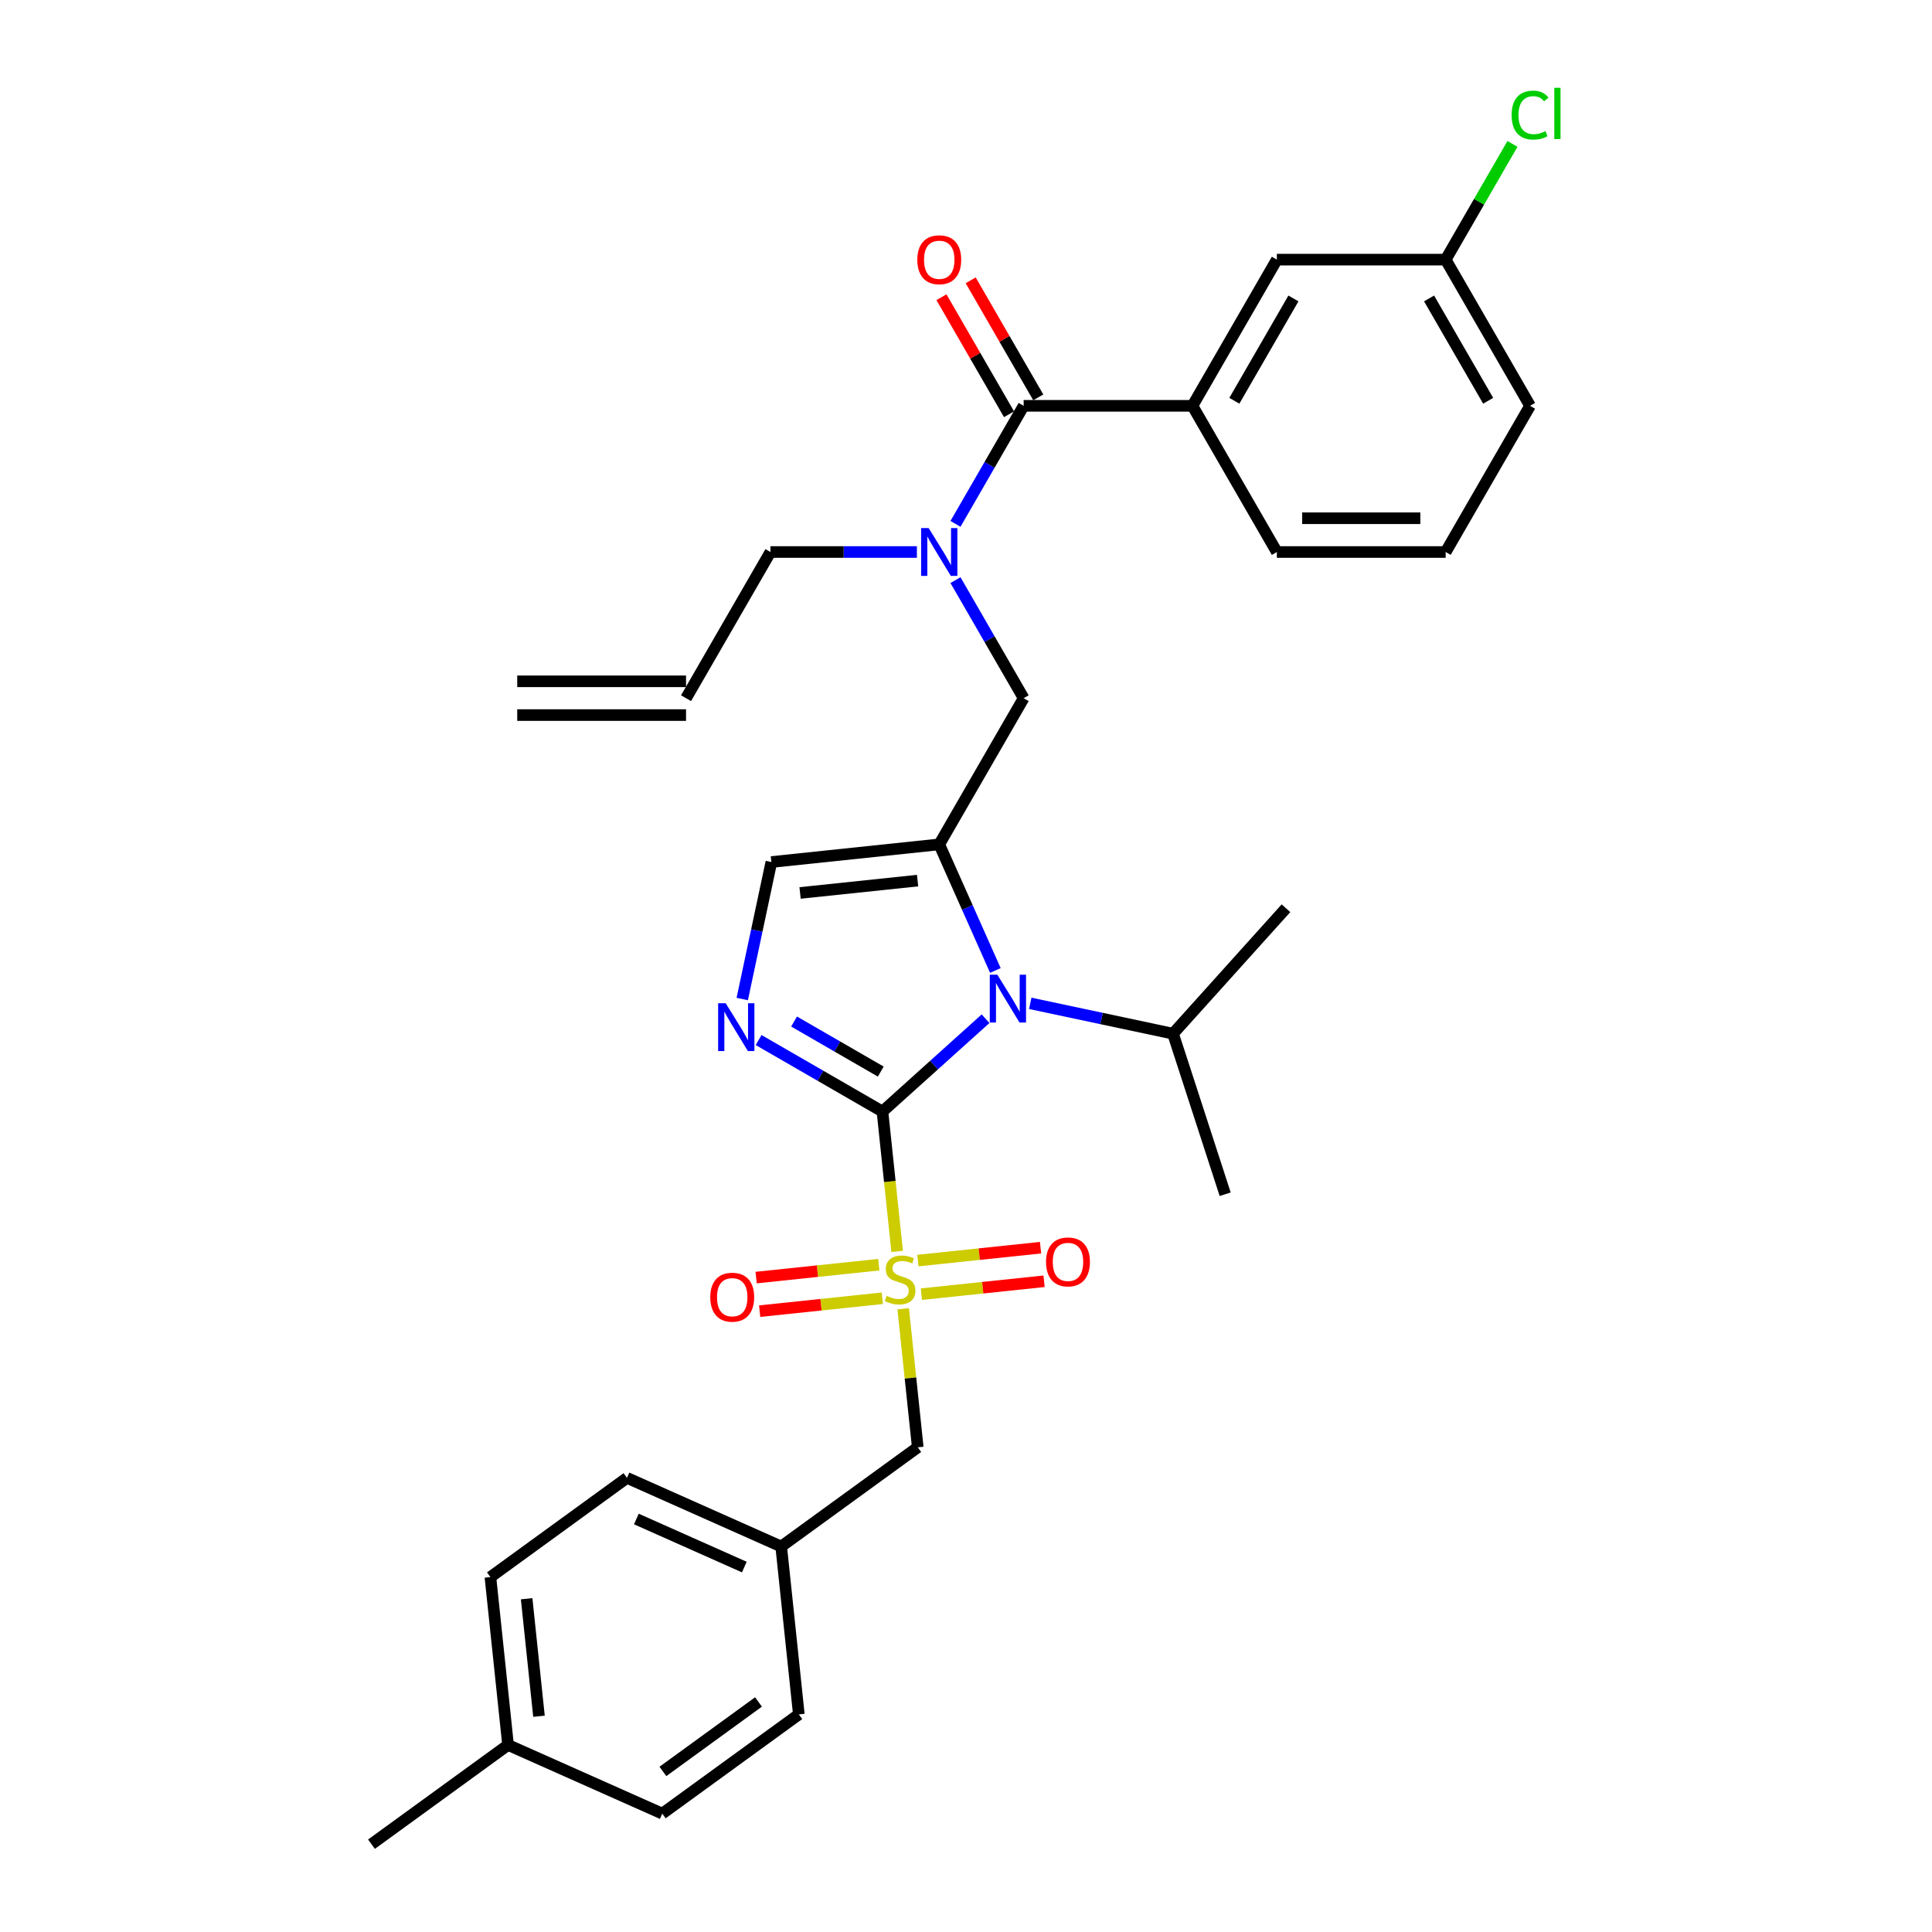 <?xml version='1.0' encoding='iso-8859-1'?>
<svg version='1.1' baseProfile='full'
              xmlns='http://www.w3.org/2000/svg'
                      xmlns:rdkit='http://www.rdkit.org/xml'
                      xmlns:xlink='http://www.w3.org/1999/xlink'
                  xml:space='preserve'
width='1000px' height='1000px' viewBox='0 0 1000 1000'>
<!-- END OF HEADER -->
<rect style='opacity:1.0;fill:#FFFFFF;stroke:none' width='1000' height='1000' x='0' y='0'> </rect>
<path class='bond-0' d='M 494.556,300.274 L 512.197,330.829' style='fill:none;fill-rule:evenodd;stroke:#0000FF;stroke-width:6px;stroke-linecap:butt;stroke-linejoin:miter;stroke-opacity:1' />
<path class='bond-0' d='M 512.197,330.829 L 529.839,361.384' style='fill:none;fill-rule:evenodd;stroke:#000000;stroke-width:6px;stroke-linecap:butt;stroke-linejoin:miter;stroke-opacity:1' />
<path class='bond-1' d='M 494.556,271.161 L 512.197,240.606' style='fill:none;fill-rule:evenodd;stroke:#0000FF;stroke-width:6px;stroke-linecap:butt;stroke-linejoin:miter;stroke-opacity:1' />
<path class='bond-1' d='M 512.197,240.606 L 529.839,210.051' style='fill:none;fill-rule:evenodd;stroke:#000000;stroke-width:6px;stroke-linecap:butt;stroke-linejoin:miter;stroke-opacity:1' />
<path class='bond-2' d='M 474.584,285.718 L 436.682,285.718' style='fill:none;fill-rule:evenodd;stroke:#0000FF;stroke-width:6px;stroke-linecap:butt;stroke-linejoin:miter;stroke-opacity:1' />
<path class='bond-2' d='M 436.682,285.718 L 398.78,285.718' style='fill:none;fill-rule:evenodd;stroke:#000000;stroke-width:6px;stroke-linecap:butt;stroke-linejoin:miter;stroke-opacity:1' />
<path class='bond-3' d='M 617.211,210.051 L 660.897,134.384' style='fill:none;fill-rule:evenodd;stroke:#000000;stroke-width:6px;stroke-linecap:butt;stroke-linejoin:miter;stroke-opacity:1' />
<path class='bond-3' d='M 638.897,207.438 L 669.477,154.472' style='fill:none;fill-rule:evenodd;stroke:#000000;stroke-width:6px;stroke-linecap:butt;stroke-linejoin:miter;stroke-opacity:1' />
<path class='bond-4' d='M 617.211,210.051 L 660.897,285.718' style='fill:none;fill-rule:evenodd;stroke:#000000;stroke-width:6px;stroke-linecap:butt;stroke-linejoin:miter;stroke-opacity:1' />
<path class='bond-5' d='M 617.211,210.051 L 529.839,210.051' style='fill:none;fill-rule:evenodd;stroke:#000000;stroke-width:6px;stroke-linecap:butt;stroke-linejoin:miter;stroke-opacity:1' />
<path class='bond-6' d='M 537.405,205.682 L 519.915,175.389' style='fill:none;fill-rule:evenodd;stroke:#000000;stroke-width:6px;stroke-linecap:butt;stroke-linejoin:miter;stroke-opacity:1' />
<path class='bond-6' d='M 519.915,175.389 L 502.426,145.096' style='fill:none;fill-rule:evenodd;stroke:#FF0000;stroke-width:6px;stroke-linecap:butt;stroke-linejoin:miter;stroke-opacity:1' />
<path class='bond-6' d='M 522.272,214.42 L 504.782,184.127' style='fill:none;fill-rule:evenodd;stroke:#000000;stroke-width:6px;stroke-linecap:butt;stroke-linejoin:miter;stroke-opacity:1' />
<path class='bond-6' d='M 504.782,184.127 L 487.292,153.833' style='fill:none;fill-rule:evenodd;stroke:#FF0000;stroke-width:6px;stroke-linecap:butt;stroke-linejoin:miter;stroke-opacity:1' />
<path class='bond-7' d='M 660.897,134.384 L 748.269,134.384' style='fill:none;fill-rule:evenodd;stroke:#000000;stroke-width:6px;stroke-linecap:butt;stroke-linejoin:miter;stroke-opacity:1' />
<path class='bond-8' d='M 748.269,134.384 L 765.562,104.432' style='fill:none;fill-rule:evenodd;stroke:#000000;stroke-width:6px;stroke-linecap:butt;stroke-linejoin:miter;stroke-opacity:1' />
<path class='bond-8' d='M 765.562,104.432 L 782.855,74.48' style='fill:none;fill-rule:evenodd;stroke:#00CC00;stroke-width:6px;stroke-linecap:butt;stroke-linejoin:miter;stroke-opacity:1' />
<path class='bond-9' d='M 748.269,134.384 L 791.956,210.051' style='fill:none;fill-rule:evenodd;stroke:#000000;stroke-width:6px;stroke-linecap:butt;stroke-linejoin:miter;stroke-opacity:1' />
<path class='bond-9' d='M 739.689,154.472 L 770.269,207.438' style='fill:none;fill-rule:evenodd;stroke:#000000;stroke-width:6px;stroke-linecap:butt;stroke-linejoin:miter;stroke-opacity:1' />
<path class='bond-10' d='M 267.721,370.122 L 355.094,370.122' style='fill:none;fill-rule:evenodd;stroke:#000000;stroke-width:6px;stroke-linecap:butt;stroke-linejoin:miter;stroke-opacity:1' />
<path class='bond-10' d='M 267.721,352.647 L 355.094,352.647' style='fill:none;fill-rule:evenodd;stroke:#000000;stroke-width:6px;stroke-linecap:butt;stroke-linejoin:miter;stroke-opacity:1' />
<path class='bond-11' d='M 355.094,361.384 L 398.78,285.718' style='fill:none;fill-rule:evenodd;stroke:#000000;stroke-width:6px;stroke-linecap:butt;stroke-linejoin:miter;stroke-opacity:1' />
<path class='bond-12' d='M 464.366,647.706 L 460.563,611.519' style='fill:none;fill-rule:evenodd;stroke:#CCCC00;stroke-width:6px;stroke-linecap:butt;stroke-linejoin:miter;stroke-opacity:1' />
<path class='bond-12' d='M 460.563,611.519 L 456.76,575.333' style='fill:none;fill-rule:evenodd;stroke:#000000;stroke-width:6px;stroke-linecap:butt;stroke-linejoin:miter;stroke-opacity:1' />
<path class='bond-13' d='M 467.488,677.412 L 471.257,713.267' style='fill:none;fill-rule:evenodd;stroke:#CCCC00;stroke-width:6px;stroke-linecap:butt;stroke-linejoin:miter;stroke-opacity:1' />
<path class='bond-13' d='M 471.257,713.267 L 475.025,749.121' style='fill:none;fill-rule:evenodd;stroke:#000000;stroke-width:6px;stroke-linecap:butt;stroke-linejoin:miter;stroke-opacity:1' />
<path class='bond-14' d='M 476.923,669.853 L 508.667,666.517' style='fill:none;fill-rule:evenodd;stroke:#CCCC00;stroke-width:6px;stroke-linecap:butt;stroke-linejoin:miter;stroke-opacity:1' />
<path class='bond-14' d='M 508.667,666.517 L 540.411,663.18' style='fill:none;fill-rule:evenodd;stroke:#FF0000;stroke-width:6px;stroke-linecap:butt;stroke-linejoin:miter;stroke-opacity:1' />
<path class='bond-14' d='M 475.097,652.474 L 506.841,649.138' style='fill:none;fill-rule:evenodd;stroke:#CCCC00;stroke-width:6px;stroke-linecap:butt;stroke-linejoin:miter;stroke-opacity:1' />
<path class='bond-14' d='M 506.841,649.138 L 538.585,645.801' style='fill:none;fill-rule:evenodd;stroke:#FF0000;stroke-width:6px;stroke-linecap:butt;stroke-linejoin:miter;stroke-opacity:1' />
<path class='bond-15' d='M 454.861,654.601 L 423.118,657.937' style='fill:none;fill-rule:evenodd;stroke:#CCCC00;stroke-width:6px;stroke-linecap:butt;stroke-linejoin:miter;stroke-opacity:1' />
<path class='bond-15' d='M 423.118,657.937 L 391.374,661.274' style='fill:none;fill-rule:evenodd;stroke:#FF0000;stroke-width:6px;stroke-linecap:butt;stroke-linejoin:miter;stroke-opacity:1' />
<path class='bond-15' d='M 456.688,671.98 L 424.944,675.316' style='fill:none;fill-rule:evenodd;stroke:#CCCC00;stroke-width:6px;stroke-linecap:butt;stroke-linejoin:miter;stroke-opacity:1' />
<path class='bond-15' d='M 424.944,675.316 L 393.2,678.653' style='fill:none;fill-rule:evenodd;stroke:#FF0000;stroke-width:6px;stroke-linecap:butt;stroke-linejoin:miter;stroke-opacity:1' />
<path class='bond-16' d='M 475.025,749.121 L 404.34,800.477' style='fill:none;fill-rule:evenodd;stroke:#000000;stroke-width:6px;stroke-linecap:butt;stroke-linejoin:miter;stroke-opacity:1' />
<path class='bond-17' d='M 404.34,800.477 L 413.473,887.371' style='fill:none;fill-rule:evenodd;stroke:#000000;stroke-width:6px;stroke-linecap:butt;stroke-linejoin:miter;stroke-opacity:1' />
<path class='bond-18' d='M 404.34,800.477 L 324.521,764.939' style='fill:none;fill-rule:evenodd;stroke:#000000;stroke-width:6px;stroke-linecap:butt;stroke-linejoin:miter;stroke-opacity:1' />
<path class='bond-18' d='M 385.259,811.11 L 329.386,786.234' style='fill:none;fill-rule:evenodd;stroke:#000000;stroke-width:6px;stroke-linecap:butt;stroke-linejoin:miter;stroke-opacity:1' />
<path class='bond-19' d='M 262.968,903.189 L 253.835,816.296' style='fill:none;fill-rule:evenodd;stroke:#000000;stroke-width:6px;stroke-linecap:butt;stroke-linejoin:miter;stroke-opacity:1' />
<path class='bond-19' d='M 278.977,888.329 L 272.584,827.503' style='fill:none;fill-rule:evenodd;stroke:#000000;stroke-width:6px;stroke-linecap:butt;stroke-linejoin:miter;stroke-opacity:1' />
<path class='bond-20' d='M 262.968,903.189 L 192.282,954.545' style='fill:none;fill-rule:evenodd;stroke:#000000;stroke-width:6px;stroke-linecap:butt;stroke-linejoin:miter;stroke-opacity:1' />
<path class='bond-21' d='M 262.968,903.189 L 342.787,938.727' style='fill:none;fill-rule:evenodd;stroke:#000000;stroke-width:6px;stroke-linecap:butt;stroke-linejoin:miter;stroke-opacity:1' />
<path class='bond-22' d='M 515.209,502.313 L 500.681,469.682' style='fill:none;fill-rule:evenodd;stroke:#0000FF;stroke-width:6px;stroke-linecap:butt;stroke-linejoin:miter;stroke-opacity:1' />
<path class='bond-22' d='M 500.681,469.682 L 486.152,437.051' style='fill:none;fill-rule:evenodd;stroke:#000000;stroke-width:6px;stroke-linecap:butt;stroke-linejoin:miter;stroke-opacity:1' />
<path class='bond-23' d='M 510.122,527.286 L 483.441,551.309' style='fill:none;fill-rule:evenodd;stroke:#0000FF;stroke-width:6px;stroke-linecap:butt;stroke-linejoin:miter;stroke-opacity:1' />
<path class='bond-23' d='M 483.441,551.309 L 456.76,575.333' style='fill:none;fill-rule:evenodd;stroke:#000000;stroke-width:6px;stroke-linecap:butt;stroke-linejoin:miter;stroke-opacity:1' />
<path class='bond-24' d='M 533.258,519.329 L 570.205,527.182' style='fill:none;fill-rule:evenodd;stroke:#0000FF;stroke-width:6px;stroke-linecap:butt;stroke-linejoin:miter;stroke-opacity:1' />
<path class='bond-24' d='M 570.205,527.182 L 607.153,535.035' style='fill:none;fill-rule:evenodd;stroke:#000000;stroke-width:6px;stroke-linecap:butt;stroke-linejoin:miter;stroke-opacity:1' />
<path class='bond-25' d='M 486.152,437.051 L 399.259,446.184' style='fill:none;fill-rule:evenodd;stroke:#000000;stroke-width:6px;stroke-linecap:butt;stroke-linejoin:miter;stroke-opacity:1' />
<path class='bond-25' d='M 474.945,455.8 L 414.119,462.193' style='fill:none;fill-rule:evenodd;stroke:#000000;stroke-width:6px;stroke-linecap:butt;stroke-linejoin:miter;stroke-opacity:1' />
<path class='bond-26' d='M 486.152,437.051 L 529.839,361.384' style='fill:none;fill-rule:evenodd;stroke:#000000;stroke-width:6px;stroke-linecap:butt;stroke-linejoin:miter;stroke-opacity:1' />
<path class='bond-27' d='M 399.259,446.184 L 391.723,481.637' style='fill:none;fill-rule:evenodd;stroke:#000000;stroke-width:6px;stroke-linecap:butt;stroke-linejoin:miter;stroke-opacity:1' />
<path class='bond-27' d='M 391.723,481.637 L 384.187,517.091' style='fill:none;fill-rule:evenodd;stroke:#0000FF;stroke-width:6px;stroke-linecap:butt;stroke-linejoin:miter;stroke-opacity:1' />
<path class='bond-28' d='M 392.661,538.326 L 424.71,556.83' style='fill:none;fill-rule:evenodd;stroke:#0000FF;stroke-width:6px;stroke-linecap:butt;stroke-linejoin:miter;stroke-opacity:1' />
<path class='bond-28' d='M 424.71,556.83 L 456.76,575.333' style='fill:none;fill-rule:evenodd;stroke:#000000;stroke-width:6px;stroke-linecap:butt;stroke-linejoin:miter;stroke-opacity:1' />
<path class='bond-28' d='M 411.013,528.744 L 433.447,541.696' style='fill:none;fill-rule:evenodd;stroke:#0000FF;stroke-width:6px;stroke-linecap:butt;stroke-linejoin:miter;stroke-opacity:1' />
<path class='bond-28' d='M 433.447,541.696 L 455.882,554.649' style='fill:none;fill-rule:evenodd;stroke:#000000;stroke-width:6px;stroke-linecap:butt;stroke-linejoin:miter;stroke-opacity:1' />
<path class='bond-29' d='M 607.153,535.035 L 634.152,618.132' style='fill:none;fill-rule:evenodd;stroke:#000000;stroke-width:6px;stroke-linecap:butt;stroke-linejoin:miter;stroke-opacity:1' />
<path class='bond-30' d='M 607.153,535.035 L 665.616,470.105' style='fill:none;fill-rule:evenodd;stroke:#000000;stroke-width:6px;stroke-linecap:butt;stroke-linejoin:miter;stroke-opacity:1' />
<path class='bond-31' d='M 342.787,938.727 L 413.473,887.371' style='fill:none;fill-rule:evenodd;stroke:#000000;stroke-width:6px;stroke-linecap:butt;stroke-linejoin:miter;stroke-opacity:1' />
<path class='bond-31' d='M 343.118,916.886 L 392.598,880.937' style='fill:none;fill-rule:evenodd;stroke:#000000;stroke-width:6px;stroke-linecap:butt;stroke-linejoin:miter;stroke-opacity:1' />
<path class='bond-32' d='M 253.835,816.296 L 324.521,764.939' style='fill:none;fill-rule:evenodd;stroke:#000000;stroke-width:6px;stroke-linecap:butt;stroke-linejoin:miter;stroke-opacity:1' />
<path class='bond-33' d='M 660.897,285.718 L 748.269,285.718' style='fill:none;fill-rule:evenodd;stroke:#000000;stroke-width:6px;stroke-linecap:butt;stroke-linejoin:miter;stroke-opacity:1' />
<path class='bond-33' d='M 674.003,268.243 L 735.164,268.243' style='fill:none;fill-rule:evenodd;stroke:#000000;stroke-width:6px;stroke-linecap:butt;stroke-linejoin:miter;stroke-opacity:1' />
<path class='bond-34' d='M 748.269,285.718 L 791.956,210.051' style='fill:none;fill-rule:evenodd;stroke:#000000;stroke-width:6px;stroke-linecap:butt;stroke-linejoin:miter;stroke-opacity:1' />
<path  class='atom-0' d='M 480.683 273.346
L 488.791 286.452
Q 489.595 287.745, 490.888 290.086
Q 492.181 292.428, 492.251 292.568
L 492.251 273.346
L 495.536 273.346
L 495.536 298.09
L 492.146 298.09
L 483.444 283.761
Q 482.43 282.083, 481.347 280.161
Q 480.298 278.239, 479.984 277.645
L 479.984 298.09
L 476.769 298.09
L 476.769 273.346
L 480.683 273.346
' fill='#0000FF'/>
<path  class='atom-3' d='M 474.794 134.454
Q 474.794 128.513, 477.73 125.193
Q 480.665 121.873, 486.152 121.873
Q 491.639 121.873, 494.575 125.193
Q 497.511 128.513, 497.511 134.454
Q 497.511 140.465, 494.54 143.89
Q 491.569 147.281, 486.152 147.281
Q 480.7 147.281, 477.73 143.89
Q 474.794 140.5, 474.794 134.454
M 486.152 144.485
Q 489.927 144.485, 491.954 141.968
Q 494.016 139.417, 494.016 134.454
Q 494.016 129.596, 491.954 127.15
Q 489.927 124.669, 486.152 124.669
Q 482.378 124.669, 480.316 127.115
Q 478.289 129.561, 478.289 134.454
Q 478.289 139.452, 480.316 141.968
Q 482.378 144.485, 486.152 144.485
' fill='#FF0000'/>
<path  class='atom-8' d='M 458.903 670.72
Q 459.182 670.824, 460.336 671.314
Q 461.489 671.803, 462.747 672.118
Q 464.04 672.397, 465.298 672.397
Q 467.64 672.397, 469.003 671.279
Q 470.366 670.125, 470.366 668.133
Q 470.366 666.77, 469.667 665.932
Q 469.003 665.093, 467.954 664.638
Q 466.906 664.184, 465.159 663.66
Q 462.957 662.996, 461.629 662.367
Q 460.336 661.738, 459.392 660.41
Q 458.483 659.082, 458.483 656.845
Q 458.483 653.734, 460.58 651.812
Q 462.712 649.89, 466.906 649.89
Q 469.772 649.89, 473.022 651.253
L 472.218 653.944
Q 469.248 652.721, 467.011 652.721
Q 464.599 652.721, 463.271 653.734
Q 461.943 654.713, 461.978 656.425
Q 461.978 657.754, 462.642 658.557
Q 463.341 659.361, 464.32 659.816
Q 465.333 660.27, 467.011 660.794
Q 469.248 661.493, 470.576 662.192
Q 471.904 662.891, 472.847 664.324
Q 473.826 665.722, 473.826 668.133
Q 473.826 671.558, 471.519 673.411
Q 469.248 675.228, 465.438 675.228
Q 463.236 675.228, 461.559 674.739
Q 459.916 674.284, 457.959 673.481
L 458.903 670.72
' fill='#CCCC00'/>
<path  class='atom-10' d='M 541.428 653.164
Q 541.428 647.223, 544.363 643.903
Q 547.299 640.582, 552.786 640.582
Q 558.273 640.582, 561.209 643.903
Q 564.145 647.223, 564.145 653.164
Q 564.145 659.175, 561.174 662.6
Q 558.203 665.99, 552.786 665.99
Q 547.334 665.99, 544.363 662.6
Q 541.428 659.21, 541.428 653.164
M 552.786 663.194
Q 556.561 663.194, 558.588 660.678
Q 560.65 658.127, 560.65 653.164
Q 560.65 648.306, 558.588 645.86
Q 556.561 643.378, 552.786 643.378
Q 549.012 643.378, 546.95 645.825
Q 544.923 648.271, 544.923 653.164
Q 544.923 658.162, 546.95 660.678
Q 549.012 663.194, 552.786 663.194
' fill='#FF0000'/>
<path  class='atom-11' d='M 367.64 671.43
Q 367.64 665.488, 370.576 662.168
Q 373.512 658.848, 378.999 658.848
Q 384.486 658.848, 387.421 662.168
Q 390.357 665.488, 390.357 671.43
Q 390.357 677.441, 387.386 680.866
Q 384.416 684.256, 378.999 684.256
Q 373.547 684.256, 370.576 680.866
Q 367.64 677.476, 367.64 671.43
M 378.999 681.46
Q 382.773 681.46, 384.8 678.944
Q 386.862 676.393, 386.862 671.43
Q 386.862 666.572, 384.8 664.125
Q 382.773 661.644, 378.999 661.644
Q 375.224 661.644, 373.162 664.09
Q 371.135 666.537, 371.135 671.43
Q 371.135 676.427, 373.162 678.944
Q 375.224 681.46, 378.999 681.46
' fill='#FF0000'/>
<path  class='atom-14' d='M 516.22 504.498
L 524.329 517.604
Q 525.132 518.897, 526.425 521.238
Q 527.719 523.58, 527.788 523.72
L 527.788 504.498
L 531.074 504.498
L 531.074 529.242
L 527.684 529.242
L 518.981 514.913
Q 517.968 513.235, 516.884 511.313
Q 515.836 509.391, 515.521 508.797
L 515.521 529.242
L 512.306 529.242
L 512.306 504.498
L 516.22 504.498
' fill='#0000FF'/>
<path  class='atom-17' d='M 375.623 519.275
L 383.732 532.381
Q 384.535 533.674, 385.828 536.016
Q 387.122 538.357, 387.191 538.497
L 387.191 519.275
L 390.477 519.275
L 390.477 544.019
L 387.087 544.019
L 378.384 529.69
Q 377.371 528.012, 376.287 526.09
Q 375.239 524.168, 374.924 523.574
L 374.924 544.019
L 371.709 544.019
L 371.709 519.275
L 375.623 519.275
' fill='#0000FF'/>
<path  class='atom-29' d='M 782.415 59.574
Q 782.415 53.423, 785.28 50.208
Q 788.181 46.957, 793.668 46.957
Q 798.771 46.957, 801.497 50.557
L 799.19 52.444
Q 797.198 49.823, 793.668 49.823
Q 789.929 49.823, 787.936 52.34
Q 785.979 54.821, 785.979 59.574
Q 785.979 64.467, 788.006 66.983
Q 790.068 69.499, 794.053 69.499
Q 796.779 69.499, 799.959 67.857
L 800.937 70.478
Q 799.644 71.317, 797.687 71.806
Q 795.73 72.295, 793.563 72.295
Q 788.181 72.295, 785.28 69.01
Q 782.415 65.725, 782.415 59.574
' fill='#00CC00'/>
<path  class='atom-29' d='M 804.502 45.455
L 807.718 45.455
L 807.718 71.981
L 804.502 71.981
L 804.502 45.455
' fill='#00CC00'/>
</svg>
